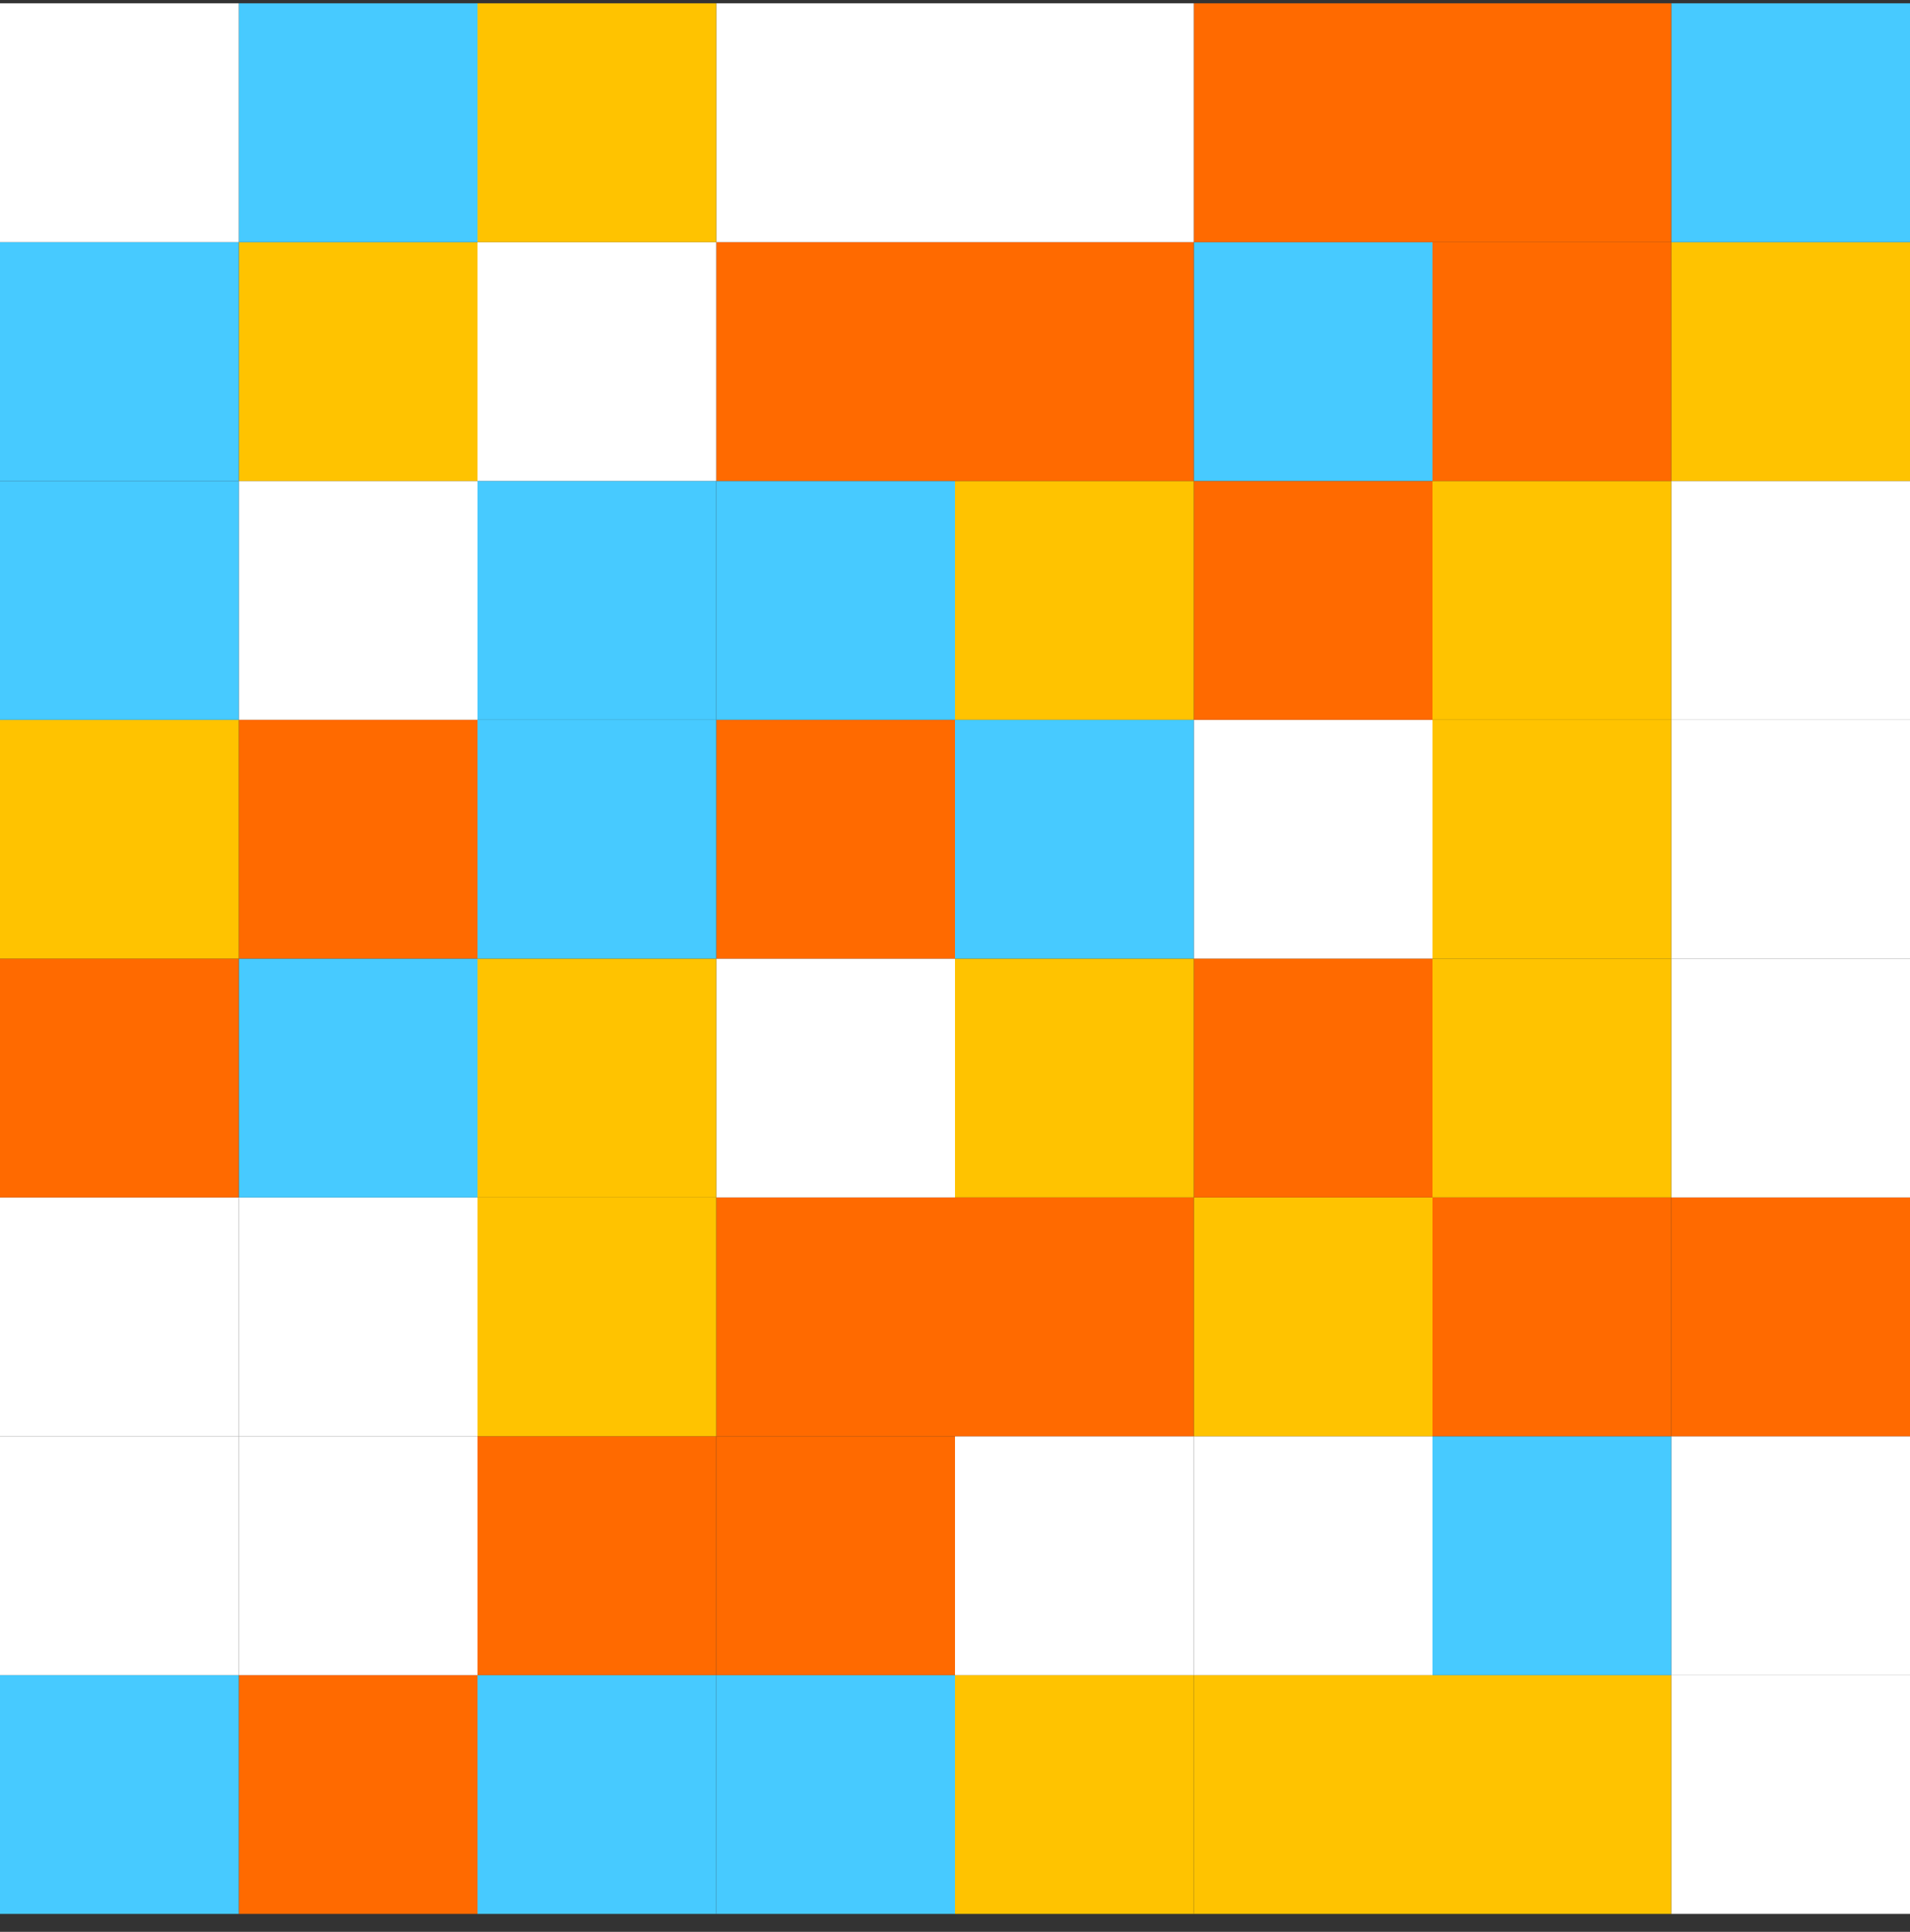 <svg width="90" height="91" viewBox="0 0 90 91" fill="none" xmlns="http://www.w3.org/2000/svg">
<rect x="0" y="0" width="90" height="91" fill="#333333" stroke="none"/>
<g clip-path="url(#clip0_2192_1706)">
<rect x="78.75" y="78.906" width="11.25" height="11.25" fill="white"/>
<rect x="67.5" y="78.906" width="11.25" height="11.25" fill="#FFC300"/>
<rect x="56.25" y="78.906" width="11.25" height="11.25" fill="#FFC300"/>
<rect x="45" y="78.906" width="11.25" height="11.25" fill="#FFC300"/>
<rect x="33.75" y="78.906" width="11.25" height="11.25" fill="#47CAFF"/>
<rect x="22.5" y="78.906" width="11.25" height="11.25" fill="#47CAFF"/>
<rect x="11.25" y="78.906" width="11.25" height="11.25" fill="#FF6A00"/>
<rect y="78.906" width="11.25" height="11.25" fill="#47CAFF"/>
<rect x="78.75" y="67.656" width="11.25" height="11.25" fill="white"/>
<rect x="67.5" y="67.656" width="11.25" height="11.25" fill="#47CAFF"/>
<rect x="56.25" y="67.656" width="11.25" height="11.25" fill="white"/>
<rect x="45" y="67.656" width="11.25" height="11.25" fill="white"/>
<rect x="33.75" y="67.656" width="11.25" height="11.25" fill="#FF6A00"/>
<rect x="22.5" y="67.656" width="11.25" height="11.25" fill="#FF6A00"/>
<rect x="11.25" y="67.656" width="11.25" height="11.25" fill="white"/>
<rect y="67.656" width="11.25" height="11.25" fill="white"/>
<rect x="78.75" y="56.406" width="11.25" height="11.25" fill="#FF6A00"/>
<rect x="67.5" y="56.406" width="11.25" height="11.25" fill="#FF6A00"/>
<rect x="56.25" y="56.406" width="11.25" height="11.25" fill="#FFC300"/>
<rect x="45" y="56.406" width="11.25" height="11.25" fill="#FF6A00"/>
<rect x="33.75" y="56.406" width="11.25" height="11.25" fill="#FF6A00"/>
<rect x="22.5" y="56.406" width="11.25" height="11.25" fill="#FFC300"/>
<rect x="11.25" y="56.406" width="11.25" height="11.25" fill="white"/>
<rect y="56.406" width="11.25" height="11.25" fill="white"/>
<rect x="78.75" y="45.156" width="11.25" height="11.25" fill="white"/>
<rect x="67.5" y="45.156" width="11.25" height="11.25" fill="#FFC300"/>
<rect x="56.25" y="45.156" width="11.25" height="11.25" fill="#FF6A00"/>
<rect x="45" y="45.156" width="11.25" height="11.25" fill="#FFC300"/>
<rect x="33.75" y="45.156" width="11.25" height="11.25" fill="white"/>
<rect x="22.5" y="45.156" width="11.25" height="11.25" fill="#FFC300"/>
<rect x="11.25" y="45.156" width="11.25" height="11.25" fill="#47CAFF"/>
<rect y="45.156" width="11.25" height="11.25" fill="#FF6A00"/>
<rect x="78.75" y="33.906" width="11.25" height="11.25" fill="white"/>
<rect x="67.5" y="33.906" width="11.25" height="11.25" fill="#FFC300"/>
<rect x="56.25" y="33.906" width="11.25" height="11.25" fill="white"/>
<rect x="45" y="33.906" width="11.25" height="11.25" fill="#47CAFF"/>
<rect x="33.75" y="33.906" width="11.25" height="11.25" fill="#FF6A00"/>
<rect x="22.5" y="33.906" width="11.25" height="11.25" fill="#47CAFF"/>
<rect x="11.25" y="33.906" width="11.25" height="11.25" fill="#FF6A00"/>
<rect y="33.906" width="11.25" height="11.25" fill="#FFC300"/>
<rect x="78.75" y="22.656" width="11.25" height="11.25" fill="white"/>
<rect x="67.5" y="22.656" width="11.25" height="11.25" fill="#FFC300"/>
<rect x="56.25" y="22.656" width="11.25" height="11.25" fill="#FF6A00"/>
<rect x="45" y="22.656" width="11.25" height="11.25" fill="#FFC300"/>
<rect x="33.75" y="22.656" width="11.25" height="11.25" fill="#47CAFF"/>
<rect x="22.5" y="22.656" width="11.25" height="11.25" fill="#47CAFF"/>
<rect x="11.25" y="22.656" width="11.25" height="11.25" fill="white"/>
<rect y="22.656" width="11.25" height="11.25" fill="#47CAFF"/>
<rect x="78.75" y="11.406" width="11.25" height="11.25" fill="#FFC300"/>
<rect x="67.5" y="11.406" width="11.25" height="11.25" fill="#FF6A00"/>
<rect x="56.25" y="11.406" width="11.25" height="11.25" fill="#47CAFF"/>
<rect x="45" y="11.406" width="11.25" height="11.25" fill="#FF6A00"/>
<rect x="33.75" y="11.406" width="11.25" height="11.25" fill="#FF6A00"/>
<rect x="22.5" y="11.406" width="11.25" height="11.25" fill="white"/>
<rect x="11.25" y="11.406" width="11.25" height="11.25" fill="#FFC300"/>
<rect y="11.406" width="11.25" height="11.25" fill="#47CAFF"/>
<rect x="78.75" y="0.156" width="11.25" height="11.25" fill="#47CAFF"/>
<rect x="67.5" y="0.156" width="11.25" height="11.25" fill="#FF6A00"/>
<rect x="56.25" y="0.156" width="11.25" height="11.25" fill="#FF6A00"/>
<rect x="45" y="0.156" width="11.25" height="11.25" fill="white"/>
<rect x="33.75" y="0.156" width="11.25" height="11.25" fill="white"/>
<rect x="22.5" y="0.156" width="11.25" height="11.25" fill="#FFC300"/>
<rect x="11.25" y="0.156" width="11.25" height="11.25" fill="#47CAFF"/>
<rect y="0.156" width="11.25" height="11.25" fill="white"/>
</g>
<defs>
<clipPath id="clip0_2192_1706">
<rect width="90" height="90" fill="white" transform="translate(0 0.156)"/>
</clipPath>
</defs>
</svg>
